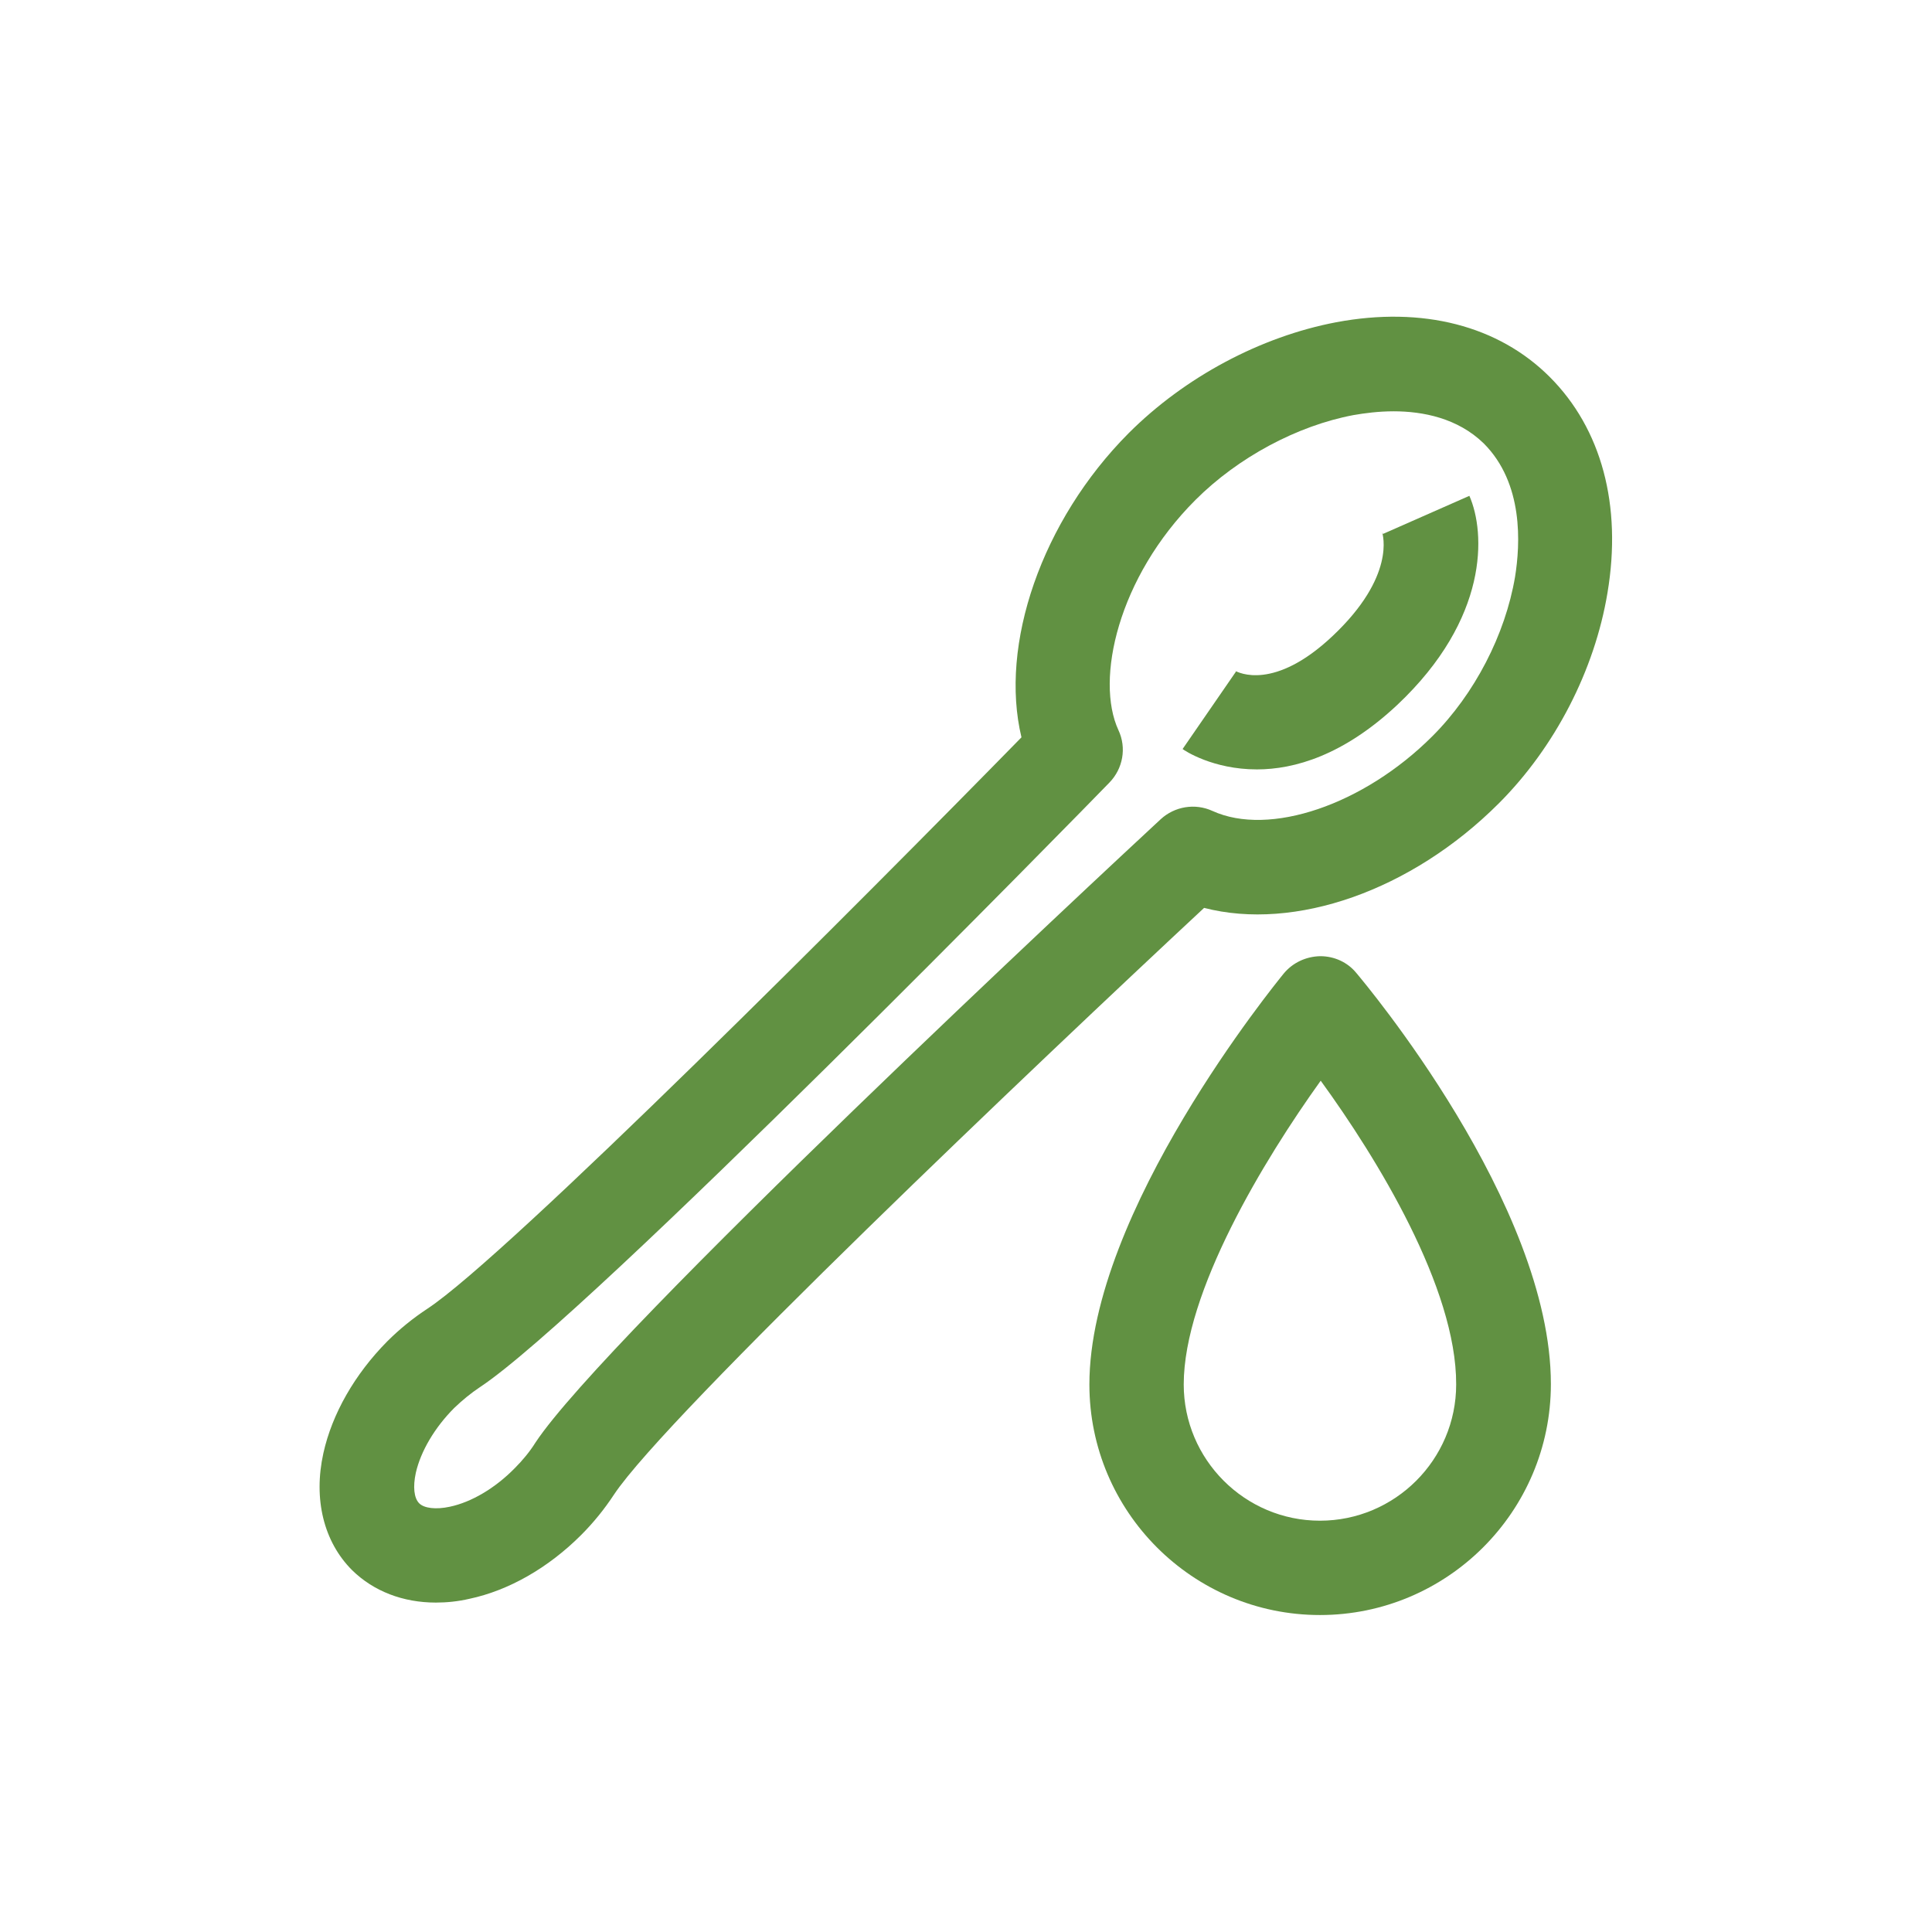 <?xml version="1.0" encoding="utf-8"?>
<!-- Generator: Adobe Illustrator 24.0.0, SVG Export Plug-In . SVG Version: 6.00 Build 0)  -->
<svg version="1.1" id="Camada_1" xmlns="http://www.w3.org/2000/svg" xmlns:xlink="http://www.w3.org/1999/xlink" x="0px" y="0px"
	 viewBox="0 0 512 512" style="enable-background:new 0 0 512 512;" xml:space="preserve">
<style type="text/css">
	.st0{fill:#619142;}
</style>
<g>
	<g>
		<path class="st0" d="M115.5,424.7c-8.7,0-16.5-3-22.2-8.6c-7.5-7.5-10.3-18.8-7.6-31c2.3-10.4,8.3-20.9,16.9-29.6
			c3.3-3.3,6.9-6.2,10.7-8.7c21.1-13.9,116.1-109.2,157.4-151.4c-5.9-24.5,5.3-57.4,28.4-80.6c14.9-14.9,35-25.6,55-29.4
			c22.9-4.3,43,0.9,56.6,14.5c13.7,13.7,19.2,34,15.3,57.2c-3.4,20.5-13.9,40.9-28.8,55.8l0,0l0,0c-23.2,23.2-54.1,33.9-78.1,27.7
			c-43.6,40.6-142.5,134.5-156.4,155.5c-2.5,3.8-5.4,7.4-8.7,10.7c-8.7,8.7-19.2,14.7-29.6,16.9
			C121.4,424.4,118.4,424.7,115.5,424.7z M369.3,109c-4,0-7.7,0.5-10.6,1c-14.9,2.8-30.6,11.2-41.9,22.5
			c-20.5,20.5-26.6,47.6-20.4,61c2.2,4.7,1.2,10.2-2.4,13.9c-5.6,5.8-138,141.2-166.8,160.2c-2.4,1.6-4.6,3.4-6.8,5.5
			c-5.2,5.2-8.9,11.5-10.2,17.2c-0.8,3.7-0.5,6.7,0.9,8.1c1.3,1.3,4.4,1.7,8.1,0.9c5.7-1.2,12-4.9,17.2-10.2c2.1-2.1,4-4.4,5.5-6.8
			c18.8-28.5,150.7-151.3,165.7-165.2c3.7-3.4,9.1-4.3,13.7-2.2c15.1,6.9,40.1-1.6,58.3-19.8l0,0c11.2-11.2,19.3-26.9,21.9-42.2
			c1.4-8.7,2.3-24.8-8.3-35.4C386.3,110.8,377.1,109,369.3,109z"/>
	</g>
	<g>
		<path class="st0" d="M333.1,203.9c-11.7,0-19.2-5-19.7-5.4l14.2-20.6c0,0-0.1-0.1-0.4-0.2c1,0.6,10.5,5.4,25.9-9.1
			c16.9-15.9,13.3-27,13.2-27.5c0.1,0.3,0.2,0.4,0.2,0.4l22.9-10.1c4.3,9.8,5.2,32.5-19.1,55.4C356,200.2,343,203.9,333.1,203.9z"/>
	</g>
	<g>
		<path class="st0" d="M349.8,428c-33.7,0-61.1-27.4-61.1-61.1c0-45.8,49.4-106.3,51.5-108.9c2.4-2.9,5.9-4.5,9.6-4.6
			c0,0,0.1,0,0.1,0c3.7,0,7.2,1.6,9.5,4.4c2.1,2.5,51.6,61.3,51.6,109C411,400.6,383.5,428,349.8,428z M350,286.4
			c-15,20.9-36.3,56-36.3,80.5c0,19.9,16.2,36.1,36.1,36.1s36.1-16.2,36.1-36.1C386,341.3,364.9,306.9,350,286.4z M359.5,273.9
			L359.5,273.9L359.5,273.9z"/>
	</g>
</g>
</svg>
